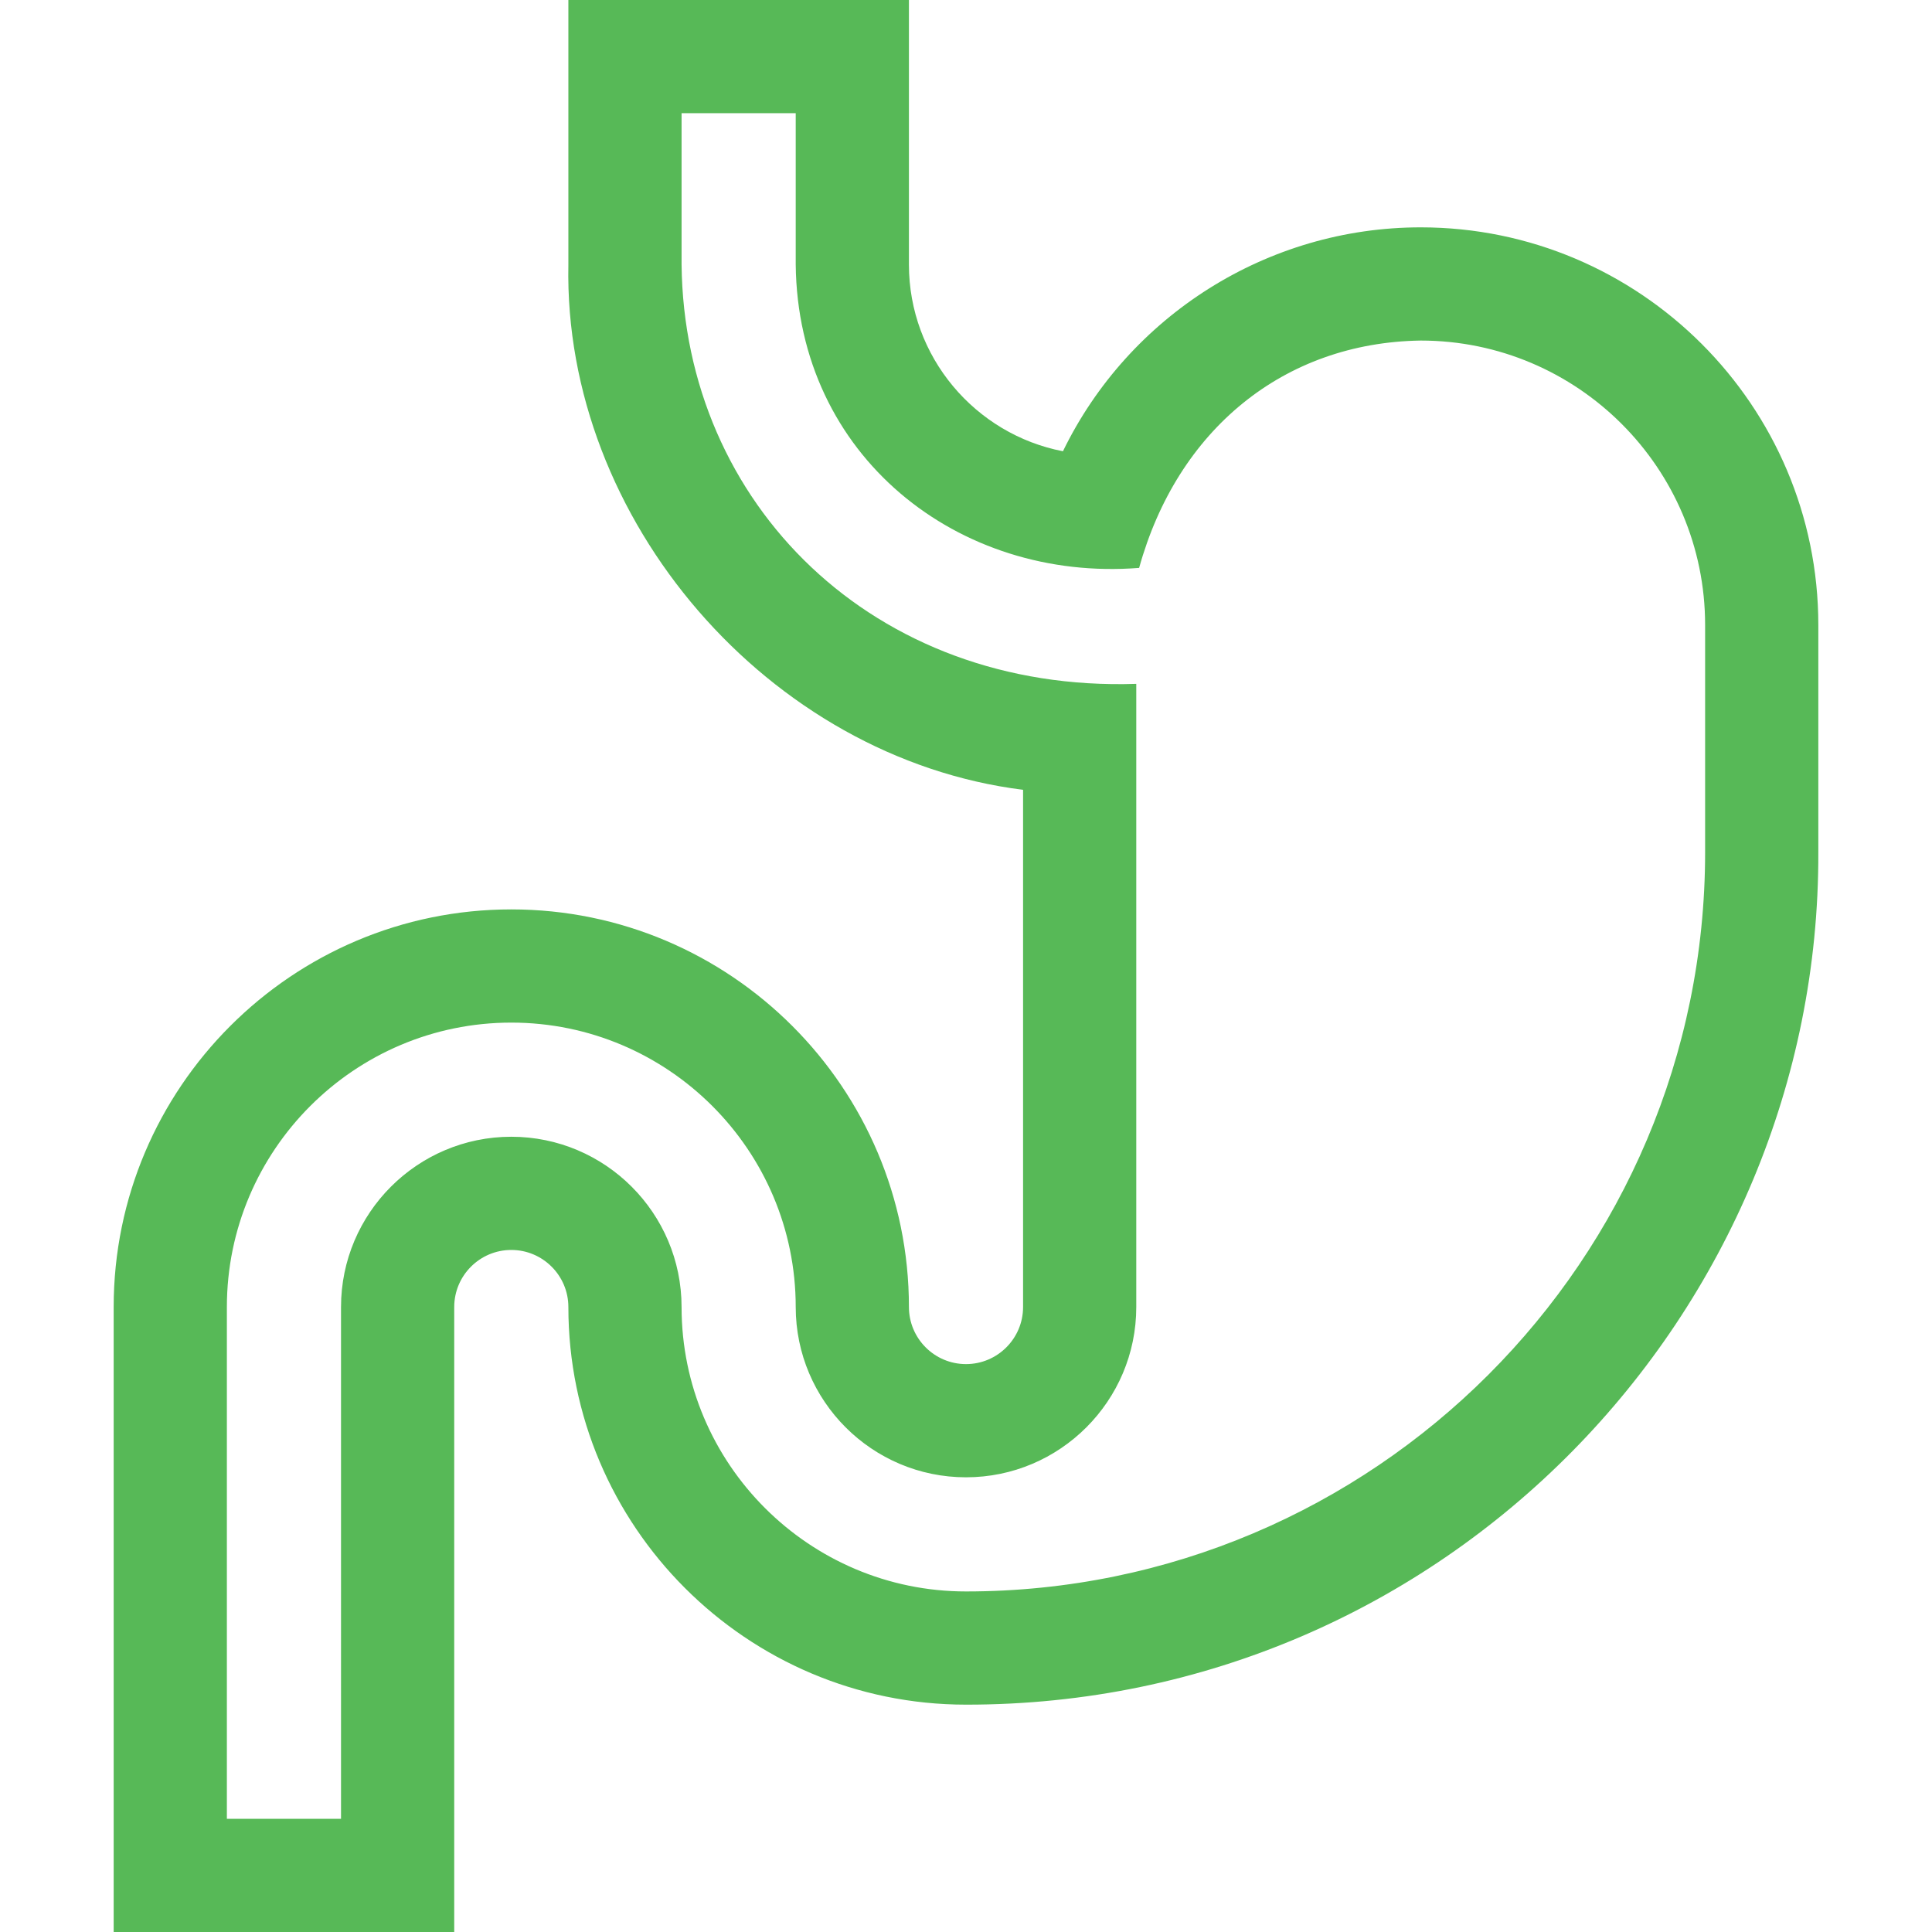 <svg xmlns="http://www.w3.org/2000/svg" xmlns:xlink="http://www.w3.org/1999/xlink" id="Capa_1" x="0px" y="0px" width="512px" height="512px" viewBox="0 0 512 512" xml:space="preserve"><path fill="#57B957" d="M376.499,60.25c-40.601,0-77.347,23.417-94.806,59.337c-23.226-4.486-40.819-24.969-40.819-49.484V0h-90.25 v70.104c-1.372,67.63,53.072,130.76,120.5,139.206v137.066c0,8.34-6.785,15.125-15.125,15.125s-15.125-6.785-15.125-15.125 c0-58.104-47.271-105.375-105.375-105.375S30.124,288.271,30.124,346.375V512h90.25V346.375c0-8.34,6.785-15.125,15.125-15.125 s15.125,6.785,15.125,15.125c0,58.104,47.271,105.375,105.375,105.375c126.96,0.123,226.255-103.907,225.875-225.875v-60.25 C481.874,107.521,434.604,60.25,376.499,60.25z M451.874,225.875c0,108.006-87.869,195.875-195.875,195.875 c-41.562,0-75.375-33.813-75.375-75.375c0-24.882-20.243-45.125-45.125-45.125s-45.125,20.243-45.125,45.125V482h-30.25V346.375 c0-41.563,33.813-75.375,75.375-75.375s75.375,33.813,75.375,75.375c0,24.882,20.243,45.125,45.125,45.125 s45.125-20.243,45.125-45.125V181.229c-69.596,2.314-119.832-47.683-120.5-111.125V30h30.25v40.104 c0.524,50.739,43.067,84.171,91.007,80.396c10.152-36.636,38.338-59.71,74.618-60.25c41.562,0,75.375,33.813,75.375,75.375V225.875z "></path></svg>